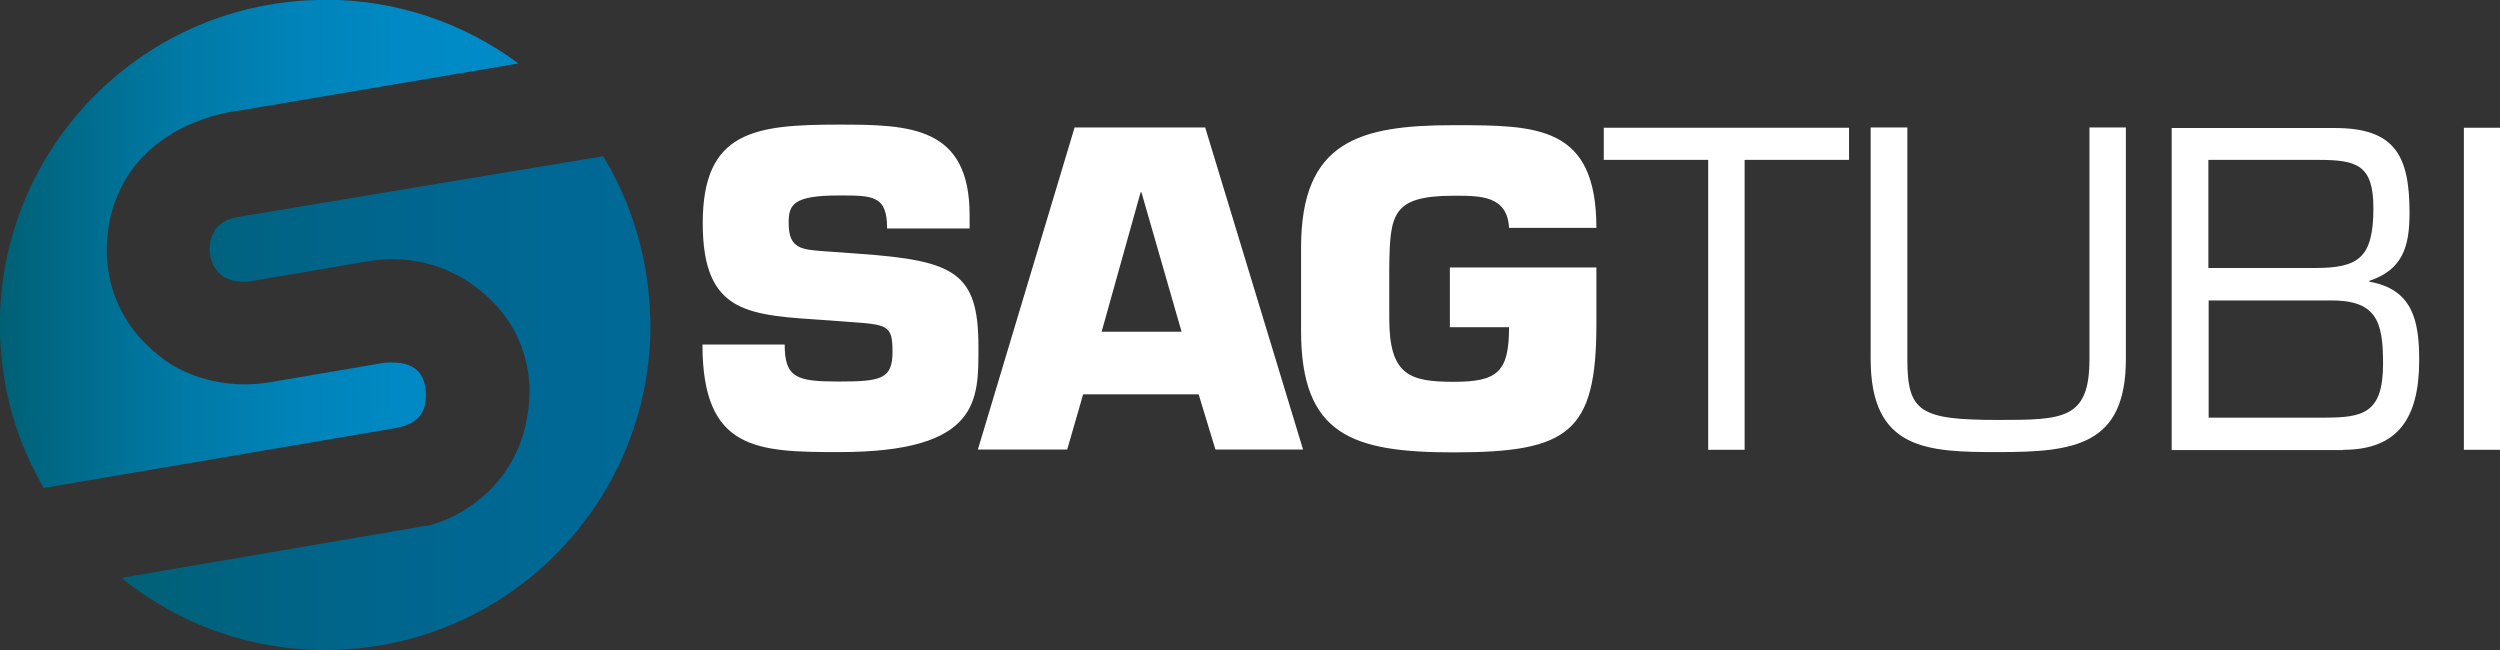 <?xml version="1.0" encoding="UTF-8"?>
<svg xmlns="http://www.w3.org/2000/svg" xmlns:xlink="http://www.w3.org/1999/xlink" id="Livello_1" data-name="Livello 1" viewBox="0 0 87.87 22.85">
  <rect x="0" y="0" width="87.87" height="22.85" fill="#333333" stroke="none"/>
  <defs>
    <style>
      .cls-1 {
        fill: #fff;
      }

      .cls-2 {
        fill: url(#Gradiente_blu_2);
      }

      .cls-3 {
        fill: url(#Gradiente_blu_1);
      }
    </style>
    <linearGradient id="Gradiente_blu_1" data-name="Gradiente blu 1" x1="0" y1="8.58" x2="18.22" y2="8.58" gradientUnits="userSpaceOnUse">
      <stop offset="0" stop-color="#006075"></stop>
      <stop offset=".14" stop-color="#006b8a"></stop>
      <stop offset=".34" stop-color="#0079a5"></stop>
      <stop offset=".56" stop-color="#0083b8"></stop>
      <stop offset=".77" stop-color="#0089c4"></stop>
      <stop offset="1" stop-color="#008bc8"></stop>
    </linearGradient>
    <linearGradient id="Gradiente_blu_2" data-name="Gradiente blu 2" x1="4.25" y1="14.17" x2="22.85" y2="14.17" gradientUnits="userSpaceOnUse">
      <stop offset="0" stop-color="#006075"></stop>
      <stop offset=".31" stop-color="#006486"></stop>
      <stop offset=".65" stop-color="#006792"></stop>
      <stop offset="1" stop-color="#006996"></stop>
    </linearGradient>
  </defs>
  <g id="SAG_Tubi_B_colore" data-name="SAG Tubi B colore">
    <path class="cls-1" d="m30.21,8.92c3.35.24,4.18.66,4.18,3.26,0,1.87.08,3.71-4.9,3.71-2.89,0-4.8-.06-4.8-3.78h2.89c0,1.18.43,1.3,1.91,1.3s1.88-.09,1.88-1.04-.16-.96-1.58-1.06l-.67-.05c-2.78-.19-4.42-.18-4.42-3.42s1.83-3.46,4.79-3.46c2.47,0,4.59.05,4.59,3.18v.47h-2.9c0-1.16-.49-1.16-1.69-1.16-1.63,0-1.77.33-1.77.97,0,.9.44.93,1.24.99l1.25.09Zm11.92,4.94l.59,1.94h3.08l-3.44-11.32h-4.59l-3.4,11.32h3.14l.56-1.94h4.06Zm-.6-2.2h-2.81l1.37-4.9h.03l1.41,4.9Zm14.58-3.65c0-3.6-2.08-3.61-5.01-3.61-3.32,0-5.37.56-5.37,4.3v2.93c0,3.67,1.81,4.27,5.37,4.27,4.04,0,5.01-.7,5.01-4.51v-1.99h-5.15v2.1h2.08c0,1.57-.4,1.92-1.94,1.92s-2.27-.22-2.27-2.22v-1.84c.03-1.82.09-2.48,2.27-2.48.9,0,1.88-.02,1.94,1.13h3.07Zm5.21-2.39h3.67v-1.13h-8.62v1.13h3.67v10.19h1.28V5.61Zm12.12-1.13v8.14c0,2.11-.92,2.13-3.2,2.13-2.76,0-3.2-.28-3.2-2.13V4.48h-1.29v8.14c0,3.21,2,3.27,4.49,3.27,2.67,0,4.48-.23,4.48-3.27V4.48h-1.28Zm8.92,11.32c1.92,0,2.67-1.11,2.67-3.15,0-1.41-.24-2.49-1.75-2.76v-.03c1.17-.39,1.41-1.2,1.41-2.39,0-1.98-.49-2.98-2.62-2.98h-5.74v11.32h6.03Zm-4.74-10.19h3.87c1.34,0,1.93.17,1.93,1.69,0,1.77-.53,2.11-2.07,2.11h-3.73v-3.8Zm0,4.94h4.22c1.69-.03,1.92.72,1.92,2.22,0,1.74-.69,1.9-2.07,1.9h-4.06v-4.12Zm10.26-6.07h-1.28v11.32h1.28V4.48Z"></path>
    <g>
      <path class="cls-3" d="m11.14,0C4.83.16-.16,5.4,0,11.71c.05,1.99.6,3.84,1.54,5.44l12.34-2.1c.45-.08.75-.24.92-.49.25-.38.15-.92.15-.92v-.04c-.06-.26-.17-.86-1.18-.86-.19,0-.31.02-.32.02l-3.93.67c-.31.05-.61.08-.91.08-1.66,0-2.71-.76-2.88-.9-2.45-1.82-2.13-4.51-1.62-5.69,1.04-2.58,3.9-2.99,4.28-3.03l9.83-1.66c-1.9-1.41-4.26-2.24-6.79-2.24-.1,0-.19,0-.29,0Z"></path>
      <path class="cls-2" d="m22.85,11.14c-.05-2.07-.65-4-1.65-5.65l-12.86,2.14c-.57.1-.77.43-.79.46l-.03.08h0c-.33.53-.03,1.14-.02,1.15.08.15.31.58,1.03.58.12,0,.19,0,.2,0l4.16-.71c.3-.05.6-.08.89-.08,1.71,0,2.79.85,3.03,1.05,1.84,1.4,1.81,3.35,1.8,3.67-.07,3.05-2.37,4.37-3.58,4.65h-.05s-10.71,1.83-10.71,1.83c2.03,1.65,4.65,2.61,7.46,2.53,6.31-.15,11.29-5.4,11.13-11.71Z"></path>
    </g>
  </g>
</svg>
